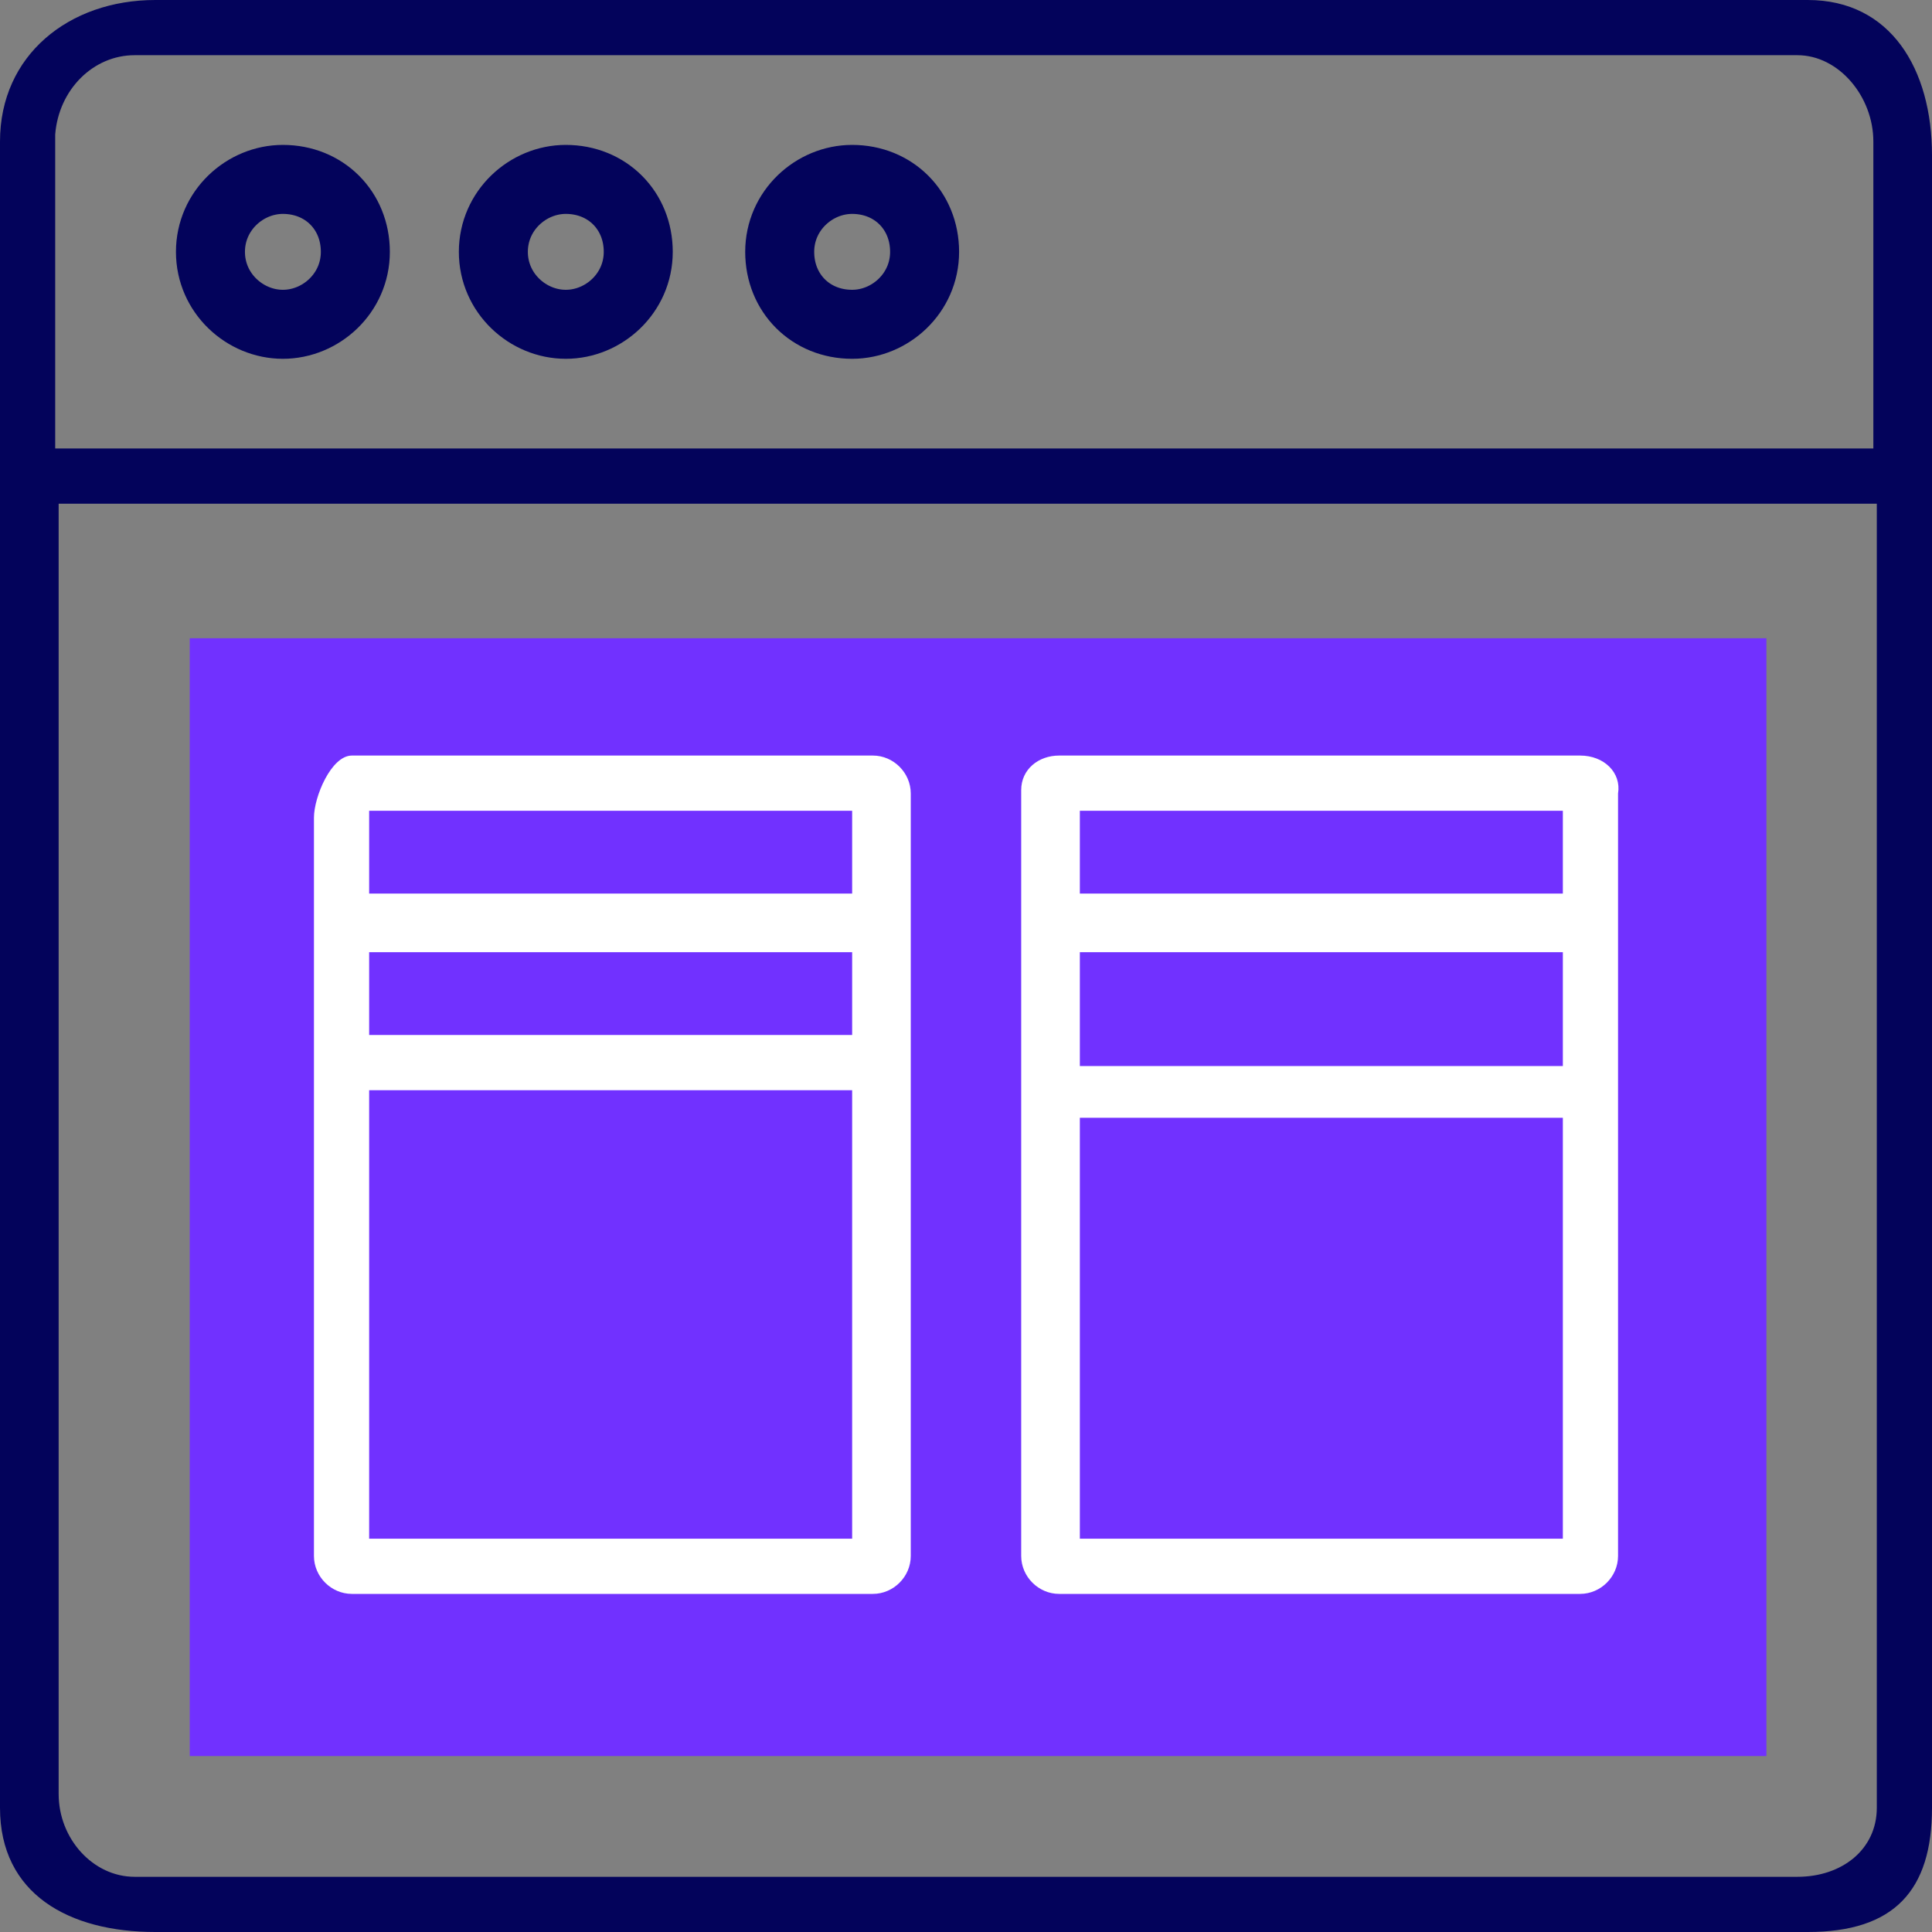 <?xml version="1.0" encoding="UTF-8"?> <svg xmlns="http://www.w3.org/2000/svg" width="56" height="56" viewBox="0 0 56 56" fill="none"><rect x="0" y="0" width="56" height="56" fill="#808080" stroke="none"/><path d="M51.2 18.5H5.5V50.9H51.2V18.5Z" fill="#7131FF"></path><path fill-rule="evenodd" clip-rule="evenodd" d="M52.1 54.4H3.9C2.7 54.4 1.7 53.3 1.7 52V14.6H54.4V52.4C54.4 53.6 53.4 54.4 52.1 54.4ZM3.9 1.6H52.1C53.3 1.6 54.3 2.8 54.3 4.1V13H1.6V3.9C1.7 2.6 2.7 1.6 3.9 1.6ZM52.4 0H4.5C2 0 0 1.6 0 4.1V52.4C0 54.9 2 56 4.5 56H52.4C54.9 56 56 54.8 56 52.4V4.5C56 2 54.8 0 52.4 0Z" fill="#03035B"></path><path fill-rule="evenodd" clip-rule="evenodd" d="M10.7 44.6V31.6H24.7V44.6H10.7ZM24.7 23.5V25.9H10.7V23.5H24.7ZM10.7 27.6H24.7V30H10.7V27.6ZM25.3 21.9H10.2C9.6 21.9 9.1 23.1 9.1 23.7V45.1C9.1 45.7 9.6 46.2 10.2 46.2H25.3C25.9 46.2 26.399 45.7 26.399 45.1V23C26.399 22.4 25.9 21.9 25.3 21.9ZM31.3 44.6V32.4H45.3V44.6H31.3ZM45.3 23.5V25.9H31.3V23.5H45.3ZM31.3 27.6H45.3V30.9H31.3V27.6ZM45.8 21.9H30.7C30.1 21.9 29.6 22.3 29.6 22.9V45.1C29.6 45.7 30.1 46.2 30.7 46.2H45.8C46.4 46.2 46.9 45.7 46.9 45.1V23C46.999 22.4 46.5 21.9 45.8 21.9Z" fill="white"></path><path fill-rule="evenodd" clip-rule="evenodd" d="M6.1 7.3C6.1 6.1 7.1 5.2 8.2 5.2C9.4 5.2 10.3 6.1 10.3 7.3C10.3 8.5 9.3 9.4 8.2 9.4C7.1 9.4 6.1 8.5 6.1 7.3Z" stroke="#03035B" stroke-width="2" stroke-miterlimit="10" stroke-linecap="round" stroke-linejoin="round"></path><path fill-rule="evenodd" clip-rule="evenodd" d="M14.3 7.3C14.3 6.1 15.3 5.2 16.4 5.2C17.6 5.2 18.5 6.1 18.5 7.3C18.5 8.5 17.5 9.4 16.4 9.4C15.3 9.4 14.3 8.5 14.3 7.3Z" stroke="#03035B" stroke-width="2" stroke-miterlimit="10" stroke-linecap="round" stroke-linejoin="round"></path><path fill-rule="evenodd" clip-rule="evenodd" d="M22.6 7.3C22.6 6.1 23.6 5.2 24.7 5.2C25.9 5.2 26.8 6.1 26.8 7.3C26.8 8.5 25.8 9.4 24.7 9.4C23.5 9.4 22.6 8.5 22.6 7.3Z" stroke="#03035B" stroke-width="2" stroke-miterlimit="10" stroke-linecap="round" stroke-linejoin="round"></path></svg> 